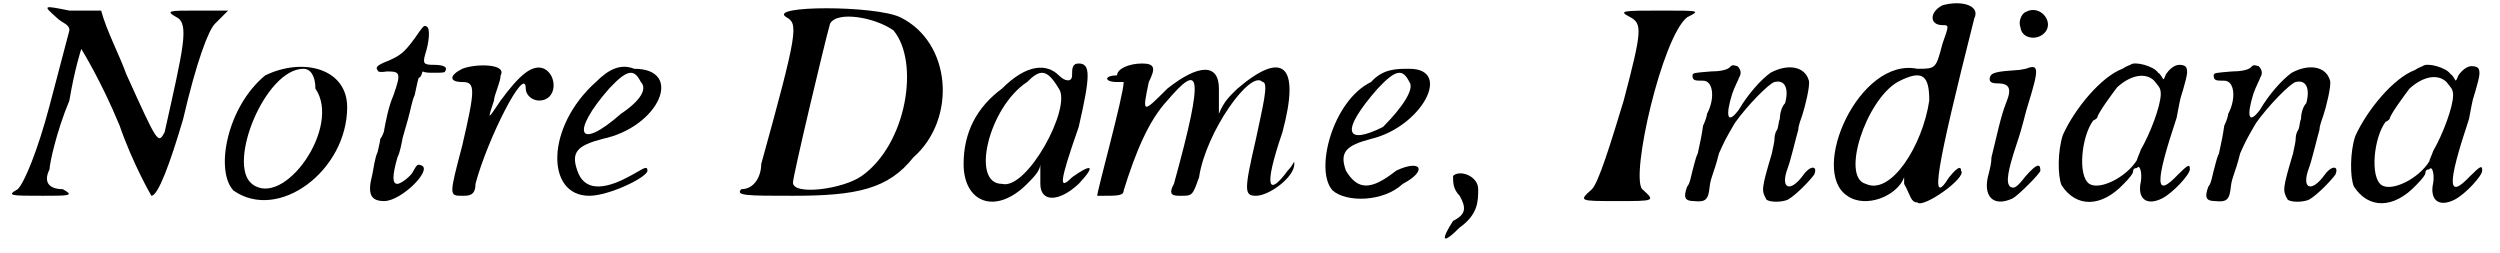 <?xml version='1.0' encoding='utf-8'?>
<svg xmlns="http://www.w3.org/2000/svg" xmlns:xlink="http://www.w3.org/1999/xlink" width="188px" height="19px" viewBox="0 0 1881 191" version="1.1">
<defs>
<path id="gl2318" d="M 38 9 C 43 14 48 14 48 19 C 43 38 38 57 33 76 C 24 110 14 134 9 139 C 0 144 4 144 28 144 C 48 144 52 144 43 139 C 33 139 28 134 33 124 C 33 120 38 96 48 72 C 52 48 57 33 57 33 C 57 33 72 57 86 91 C 96 120 110 144 110 144 C 115 144 124 120 134 86 C 144 43 153 19 158 14 C 163 9 168 4 168 4 C 163 4 153 4 144 4 C 124 4 120 4 129 9 C 139 14 134 33 120 96 C 115 105 115 105 91 52 C 86 38 76 19 72 4 C 62 4 57 4 48 4 C 28 0 28 0 38 9 z" fill="black"/><!-- width=177 height=153 -->
<path id="gl2319" d="M 38 9 C 9 33 0 81 14 96 C 48 120 100 81 100 33 C 100 4 67 -5 38 9 M 76 19 C 96 48 52 110 28 91 C 9 76 38 4 67 4 C 72 4 76 9 76 19 z" fill="black"/><!-- width=110 height=110 -->
<path id="gl2312" d="M 40 12 C 32 23 29 25 20 29 C 12 32 10 34 12 36 C 12 37 13 38 19 37 C 29 37 30 38 24 55 C 20 64 18 76 17 81 C 17 83 15 87 14 88 C 14 90 13 93 12 98 C 10 102 9 110 8 115 C 4 130 7 135 17 135 C 30 135 54 111 45 108 C 42 107 42 107 38 114 C 35 118 29 122 27 122 C 23 122 23 116 27 102 C 29 98 30 92 31 87 C 32 83 34 77 35 73 C 37 66 38 59 40 55 C 41 51 42 45 43 42 C 45 41 45 40 46 37 C 48 38 51 38 54 38 C 60 38 63 38 63 37 C 65 34 63 32 54 32 C 47 32 46 31 48 24 C 51 15 52 4 49 3 C 47 2 47 2 40 12 z" fill="black"/><!-- width=73 height=142 -->
<path id="gl2320" d="M 14 4 C 4 9 4 14 14 14 C 24 14 24 19 14 62 C 4 100 4 100 14 100 C 19 100 24 100 24 91 C 33 57 62 0 62 19 C 62 24 67 28 72 28 C 86 28 86 9 76 4 C 67 0 57 9 43 28 C 33 43 33 43 38 28 C 38 24 43 14 43 9 C 48 0 24 0 14 4 z" fill="black"/><!-- width=91 height=110 -->
<path id="gl2321" d="M 33 14 C -5 48 -5 100 28 100 C 43 100 72 86 72 81 C 72 76 67 81 57 86 C 38 96 24 96 19 81 C 14 67 19 62 38 57 C 81 48 100 4 62 4 C 52 0 43 4 33 14 M 67 14 C 72 19 67 28 52 38 C 19 67 14 52 43 19 C 57 4 62 4 67 14 z" fill="black"/><!-- width=91 height=115 -->
<path id="gl2322" d="M 43 9 C 52 14 52 19 24 120 C 24 129 19 139 9 139 C 4 144 14 144 48 144 C 96 144 120 139 139 115 C 172 86 168 28 129 9 C 110 0 28 0 43 9 M 124 19 C 144 43 134 105 100 129 C 86 139 48 144 48 134 C 48 129 72 28 76 14 C 81 4 110 9 124 19 z" fill="black"/><!-- width=172 height=158 -->
<path id="gl2323" d="M 38 19 C 19 33 9 52 9 76 C 9 105 33 115 57 91 C 62 86 67 81 67 76 C 67 81 67 86 67 91 C 67 105 81 105 96 91 C 110 76 105 76 91 86 C 81 96 81 91 96 48 C 105 9 105 0 96 0 C 91 0 91 4 91 9 C 91 14 86 14 81 9 C 72 0 57 0 38 19 M 81 19 C 91 33 57 96 38 91 C 14 91 28 33 57 14 C 67 4 72 4 81 19 z" fill="black"/><!-- width=115 height=115 -->
<path id="gl2324" d="M 19 9 C 9 9 9 14 19 14 C 24 14 24 14 24 14 C 24 24 4 96 4 100 C 4 100 4 100 9 100 C 19 100 24 100 24 96 C 33 67 43 43 57 28 C 81 0 86 4 62 91 C 57 100 62 100 67 100 C 76 100 76 100 81 86 C 86 52 120 4 129 14 C 134 14 129 33 124 57 C 115 96 115 100 124 100 C 134 100 153 86 153 76 C 153 72 153 76 148 81 C 134 100 129 96 144 52 C 158 0 144 -10 110 19 C 105 24 100 28 96 38 C 96 33 96 24 96 19 C 96 0 81 0 57 19 C 38 38 38 38 43 14 C 48 4 48 0 38 0 C 28 0 19 4 19 9 z" fill="black"/><!-- width=163 height=115 -->
<path id="gl2325" d="M 43 14 C 14 28 0 81 14 96 C 24 105 52 105 67 91 C 86 81 81 72 62 81 C 43 96 33 96 24 81 C 19 67 24 62 43 57 C 81 48 105 4 72 4 C 62 4 52 4 43 14 M 72 14 C 76 19 67 33 52 48 C 24 62 19 52 48 19 C 62 4 67 4 72 14 z" fill="black"/><!-- width=96 height=115 -->
<path id="gl2326" d="M 9 9 C 9 14 9 19 14 24 C 19 33 19 38 9 43 C 0 57 0 62 14 48 C 28 38 28 28 28 19 C 28 9 14 4 9 9 z" fill="black"/><!-- width=43 height=67 -->
<path id="gl2327" d="M 43 9 C 52 14 52 19 38 72 C 28 105 19 134 14 139 C 4 148 4 148 33 148 C 62 148 62 148 52 139 C 43 129 67 24 86 9 C 96 4 96 4 67 4 C 38 4 33 4 43 9 z" fill="black"/><!-- width=100 height=158 -->
<path id="gl2314" d="M 36 4 C 34 6 28 7 22 7 C 10 8 8 8 8 10 C 8 14 10 14 16 14 C 24 14 25 28 19 39 C 19 40 18 44 16 48 C 15 55 14 60 12 69 C 10 73 9 79 8 82 C 7 86 6 92 4 94 C 1 102 2 105 9 105 C 18 106 20 104 21 94 C 22 86 24 85 28 69 C 32 60 33 58 40 46 C 50 32 66 16 70 15 C 78 13 81 20 78 31 C 75 34 74 40 74 43 C 73 45 73 49 72 51 C 70 54 70 57 70 58 C 70 60 69 64 68 69 C 60 96 60 97 64 104 C 67 106 75 106 80 104 C 87 100 98 88 100 85 C 103 78 97 78 92 85 C 82 99 74 96 80 80 C 82 75 86 58 88 51 C 88 48 90 43 91 40 C 93 34 97 18 96 14 C 93 3 80 1 67 8 C 60 13 50 24 43 36 C 34 48 33 40 38 24 C 40 18 43 13 43 12 C 45 9 45 6 42 3 C 38 2 38 2 36 4 z" fill="black"/><!-- width=110 height=115 -->
<path id="gl2328" d="M 91 4 C 81 9 81 19 91 19 C 96 19 96 19 91 33 C 86 52 86 52 72 52 C 28 43 -10 129 19 148 C 33 158 57 148 62 134 C 62 134 62 134 62 139 C 67 148 67 153 72 153 C 76 158 110 134 105 129 C 105 124 100 129 96 134 C 81 158 86 129 115 14 C 120 4 105 0 91 4 M 81 76 C 76 110 52 148 33 139 C 14 134 33 76 57 62 C 76 52 81 57 81 76 z" fill="black"/><!-- width=124 height=163 -->
<path id="gl2310" d="M 34 6 C 31 7 28 13 30 18 C 31 26 42 28 48 22 C 56 14 45 0 34 6 M 34 49 C 33 49 30 50 27 50 C 12 51 8 52 7 55 C 6 58 7 60 12 60 C 21 60 24 63 19 75 C 15 85 12 100 8 116 C 8 120 7 124 6 128 C 1 145 9 154 24 147 C 28 145 45 128 45 126 C 45 120 42 121 34 130 C 27 139 25 140 22 138 C 19 135 20 127 27 106 C 28 103 30 97 31 93 C 32 90 34 81 36 75 C 44 49 44 45 34 49 z" fill="black"/><!-- width=57 height=158 -->
<path id="gl2313" d="M 61 3 C 61 3 58 4 55 6 C 39 12 19 36 10 56 C 6 68 6 87 9 94 C 20 111 39 111 56 93 C 61 88 63 85 63 84 C 63 82 64 81 66 81 C 68 78 70 84 69 91 C 66 104 73 110 85 104 C 93 100 106 86 106 82 C 106 78 105 78 97 86 C 80 104 79 94 96 43 C 97 38 98 32 99 28 C 100 25 102 18 103 14 C 105 6 104 3 98 3 C 94 3 90 7 88 10 C 87 12 87 13 86 14 C 85 13 84 10 82 9 C 79 4 64 0 61 3 M 79 15 C 82 19 84 20 84 25 C 84 34 76 55 69 67 C 68 70 66 74 66 75 C 58 88 38 98 30 93 C 21 87 24 57 33 45 C 34 45 36 43 36 43 C 36 40 48 24 51 20 C 62 10 73 9 79 15 z" fill="black"/><!-- width=115 height=115 -->
<path id="gl2314" d="M 36 4 C 34 6 28 7 22 7 C 10 8 8 8 8 10 C 8 14 10 14 16 14 C 24 14 25 28 19 39 C 19 40 18 44 16 48 C 15 55 14 60 12 69 C 10 73 9 79 8 82 C 7 86 6 92 4 94 C 1 102 2 105 9 105 C 18 106 20 104 21 94 C 22 86 24 85 28 69 C 32 60 33 58 40 46 C 50 32 66 16 70 15 C 78 13 81 20 78 31 C 75 34 74 40 74 43 C 73 45 73 49 72 51 C 70 54 70 57 70 58 C 70 60 69 64 68 69 C 60 96 60 97 64 104 C 67 106 75 106 80 104 C 87 100 98 88 100 85 C 103 78 97 78 92 85 C 82 99 74 96 80 80 C 82 75 86 58 88 51 C 88 48 90 43 91 40 C 93 34 97 18 96 14 C 93 3 80 1 67 8 C 60 13 50 24 43 36 C 34 48 33 40 38 24 C 40 18 43 13 43 12 C 45 9 45 6 42 3 C 38 2 38 2 36 4 z" fill="black"/><!-- width=110 height=115 -->
<path id="gl2313" d="M 61 3 C 61 3 58 4 55 6 C 39 12 19 36 10 56 C 6 68 6 87 9 94 C 20 111 39 111 56 93 C 61 88 63 85 63 84 C 63 82 64 81 66 81 C 68 78 70 84 69 91 C 66 104 73 110 85 104 C 93 100 106 86 106 82 C 106 78 105 78 97 86 C 80 104 79 94 96 43 C 97 38 98 32 99 28 C 100 25 102 18 103 14 C 105 6 104 3 98 3 C 94 3 90 7 88 10 C 87 12 87 13 86 14 C 85 13 84 10 82 9 C 79 4 64 0 61 3 M 79 15 C 82 19 84 20 84 25 C 84 34 76 55 69 67 C 68 70 66 74 66 75 C 58 88 38 98 30 93 C 21 87 24 57 33 45 C 34 45 36 43 36 43 C 36 40 48 24 51 20 C 62 10 73 9 79 15 z" fill="black"/><!-- width=115 height=115 -->
</defs>
<use xlink:href="#gl2318" x="0" y="4"/>
<use xlink:href="#gl2319" x="158" y="48"/>
<use xlink:href="#gl2312" x="269" y="17"/>
<use xlink:href="#gl2320" x="331" y="48"/>
<use xlink:href="#gl2321" x="413" y="48"/>
<use xlink:href="#gl2322" x="547" y="4"/>
<use xlink:href="#gl2323" x="715" y="48"/>
<use xlink:href="#gl2324" x="821" y="48"/>
<use xlink:href="#gl2325" x="989" y="48"/>
<use xlink:href="#gl2326" x="1085" y="124"/>
<use xlink:href="#gl2327" x="1185" y="4"/>
<use xlink:href="#gl2314" x="1267" y="47"/>
<use xlink:href="#gl2328" x="1373" y="0"/>
<use xlink:href="#gl2310" x="1493" y="3"/>
<use xlink:href="#gl2313" x="1545" y="46"/>
<use xlink:href="#gl2314" x="1661" y="47"/>
<use xlink:href="#gl2313" x="1766" y="47"/>
</svg>
